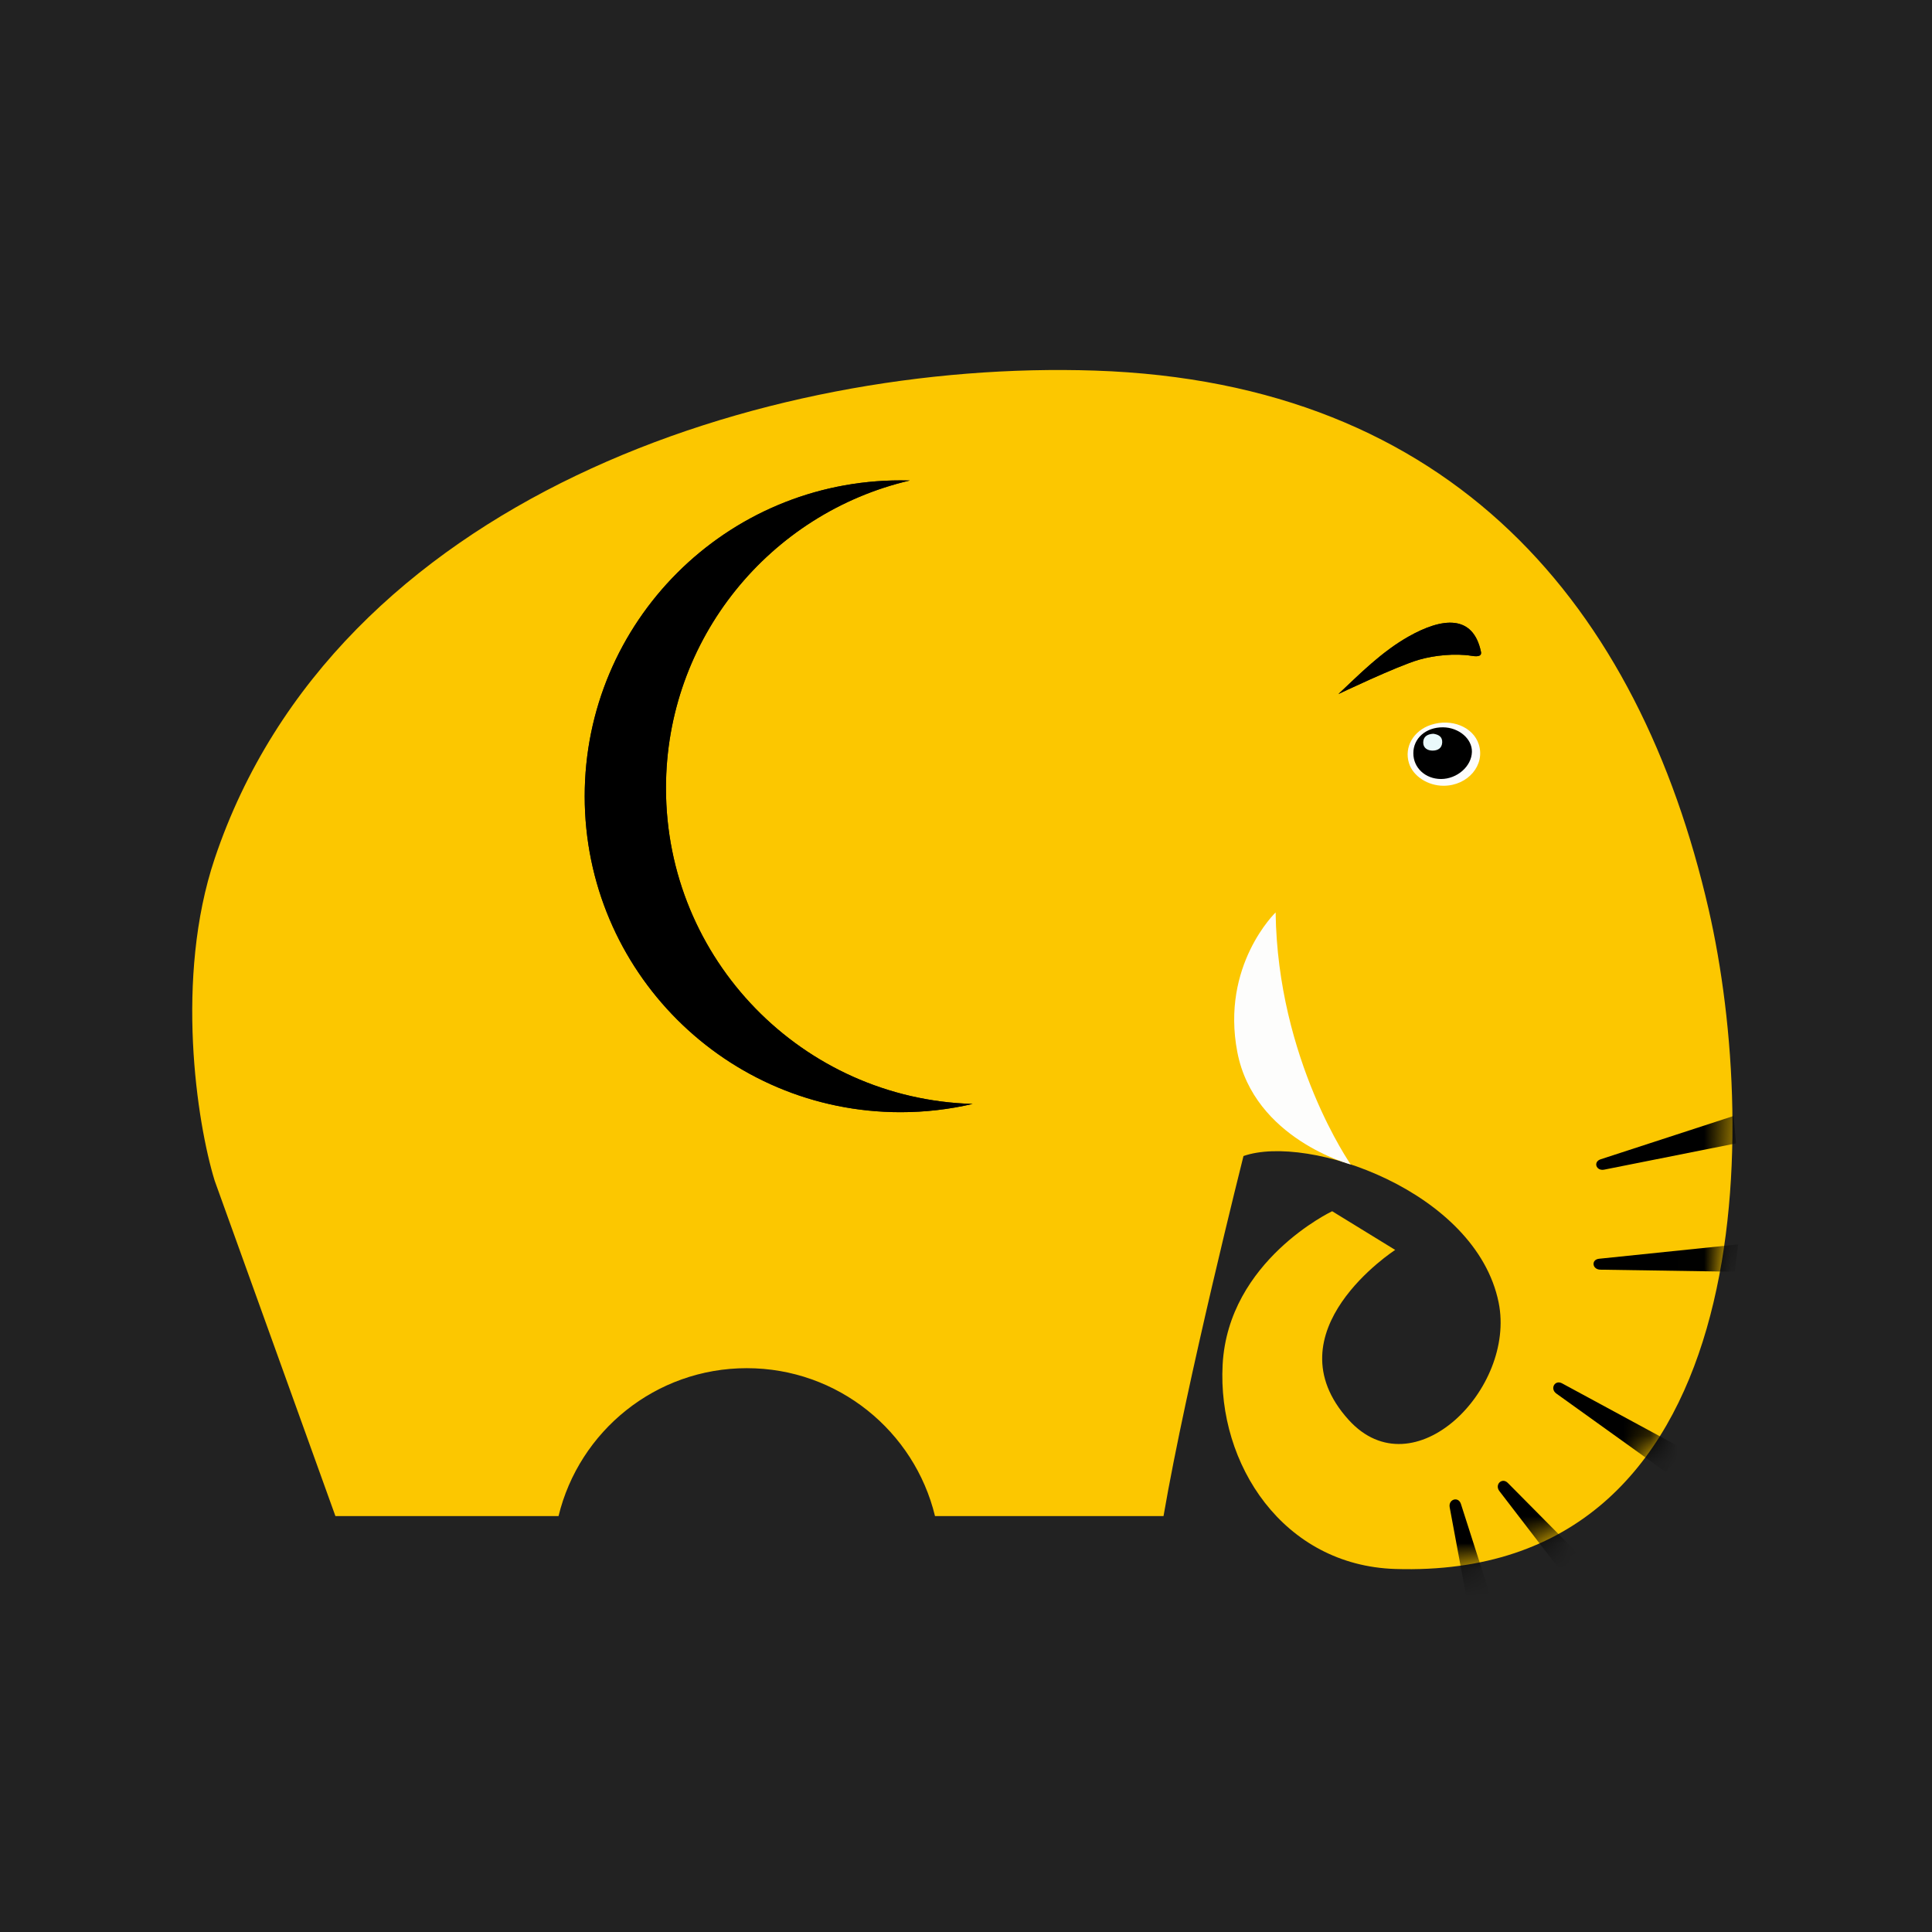 <svg width="72" height="72" viewBox="0 0 72 72" fill="none" xmlns="http://www.w3.org/2000/svg">
<rect x="0" y="0" width="72" height="72" fill="#808080" stroke="none"/>
<g clip-path="url(#clip0_4509_330422)">
<path d="M72 0H0V72H72V0Z" fill="black"/>
<path d="M72 0H0V72H72V0Z" fill="#222222"/>
<path fill-rule="evenodd" clip-rule="evenodd" d="M12.5 56.5L8 44C7.333 41.833 6.511 36.438 8 32C12.5 18.59 28.487 13.403 40.801 13.811C54.145 14.254 61.082 22.607 63.674 33.881C65.621 42.353 65.428 58.897 51.995 58.471C47.821 58.339 45.365 54.565 45.564 50.857C45.772 46.972 49.646 45.139 49.646 45.139L51.995 46.581C51.995 46.581 47.281 49.626 50.261 52.915C52.685 55.589 56.502 51.751 55.85 48.541C55.005 44.382 48.739 42.24 46.341 43.082C46.341 43.082 44.226 51.473 43.361 56.5H34.845C34.079 53.337 31.229 50.988 27.83 50.988C24.431 50.988 21.581 53.337 20.815 56.5H12.5ZM33.906 17.907C33.792 17.904 33.678 17.902 33.563 17.902C27.061 17.902 21.79 23.173 21.79 29.675C21.79 36.177 27.061 41.448 33.563 41.448C34.486 41.448 35.385 41.341 36.248 41.14C29.905 40.958 24.819 35.759 24.819 29.372C24.819 23.794 28.698 19.122 33.906 17.907ZM50.154 25.604C50.061 25.692 49.969 25.779 49.877 25.866C49.877 25.866 52.048 24.831 52.871 24.589C53.445 24.42 54.233 24.343 54.839 24.44C54.971 24.461 55.236 24.498 55.191 24.289C54.896 22.892 53.752 23.007 52.481 23.729C51.608 24.225 50.88 24.914 50.154 25.604Z" fill="#FCC700"/>
<mask id="mask0_4509_330422" style="mask-type:alpha" maskUnits="userSpaceOnUse" x="7" y="13" width="58" height="46">
<path fill-rule="evenodd" clip-rule="evenodd" d="M12.5 56.5L8 44C7.333 41.833 6.511 36.438 8 32C12.5 18.59 28.487 13.403 40.801 13.811C54.145 14.254 61.082 22.607 63.674 33.881C65.621 42.353 65.428 58.897 51.995 58.471C47.821 58.339 45.365 54.565 45.564 50.857C45.772 46.972 49.646 45.139 49.646 45.139L51.995 46.581C51.995 46.581 47.281 49.626 50.261 52.915C52.685 55.589 56.502 51.751 55.85 48.541C55.005 44.382 48.739 42.24 46.341 43.082C46.341 43.082 44.226 51.473 43.361 56.5H34.845C34.079 53.337 31.229 50.988 27.83 50.988C24.431 50.988 21.581 53.337 20.815 56.5H12.5Z" fill="#FCC700"/>
</mask>
<g mask="url(#mask0_4509_330422)">
<path fill-rule="evenodd" clip-rule="evenodd" d="M64.606 41.589L59.652 43.203C59.362 43.297 59.483 43.65 59.785 43.589L64.696 42.611L64.606 41.589ZM64.776 46.375L59.593 46.91C59.289 46.942 59.333 47.312 59.642 47.317L64.649 47.394L64.776 46.375ZM58.215 51.554L62.811 54.042L62.074 54.856L58.001 51.934C57.751 51.755 57.946 51.407 58.215 51.554ZM59.873 58.978L56.193 55.265C55.978 55.048 55.691 55.324 55.878 55.569L58.931 59.543L59.873 58.978ZM54.444 56.047L56.038 61.025L54.942 61.101L54.026 56.174C53.969 55.872 54.35 55.754 54.444 56.047Z" fill="black"/>
</g>
<path d="M53.801 29.283C54.707 29.28 55.359 28.509 55.108 27.736C54.899 27.091 54.095 26.763 53.331 27.012C52.675 27.225 52.32 27.843 52.509 28.444C52.661 28.927 53.212 29.285 53.801 29.283Z" fill="#FDFDFC"/>
<path d="M53.774 27.105C53.139 27.101 52.669 27.513 52.671 28.073C52.671 28.614 53.119 29.03 53.701 29.031C54.302 29.031 54.84 28.561 54.854 28.022C54.867 27.534 54.365 27.108 53.774 27.105Z" fill="black"/>
<path d="M53.417 27.345C53.202 27.355 53.038 27.448 53.039 27.673C53.039 27.882 53.208 27.975 53.395 27.973C53.583 27.97 53.738 27.884 53.747 27.666C53.756 27.449 53.603 27.373 53.417 27.345Z" fill="#EAF9FB"/>
<path fill-rule="evenodd" clip-rule="evenodd" d="M33.906 17.907C33.792 17.904 33.678 17.902 33.563 17.902C27.061 17.902 21.79 23.173 21.79 29.675C21.79 36.177 27.061 41.448 33.563 41.448C34.486 41.448 35.385 41.341 36.248 41.14C29.905 40.958 24.819 35.759 24.819 29.372C24.819 23.794 28.698 19.122 33.906 17.907Z" fill="black"/>
<path d="M47.539 34.003C47.539 34.003 45.489 35.973 46.112 39.21C46.735 42.446 50.339 43.398 50.339 43.398C50.339 43.398 47.612 39.502 47.539 34.003Z" fill="#FDFDFC"/>
<path d="M49.877 25.866C50.698 25.093 51.497 24.288 52.481 23.729C53.752 23.007 54.896 22.892 55.191 24.289C55.236 24.498 54.971 24.461 54.839 24.44C54.233 24.343 53.445 24.42 52.871 24.589C52.048 24.831 49.877 25.866 49.877 25.866Z" fill="black"/>
</g>
<defs>
<clipPath id="clip0_4509_330422">
<rect width="72" height="72" fill="white"/>
</clipPath>
</defs>
</svg>
